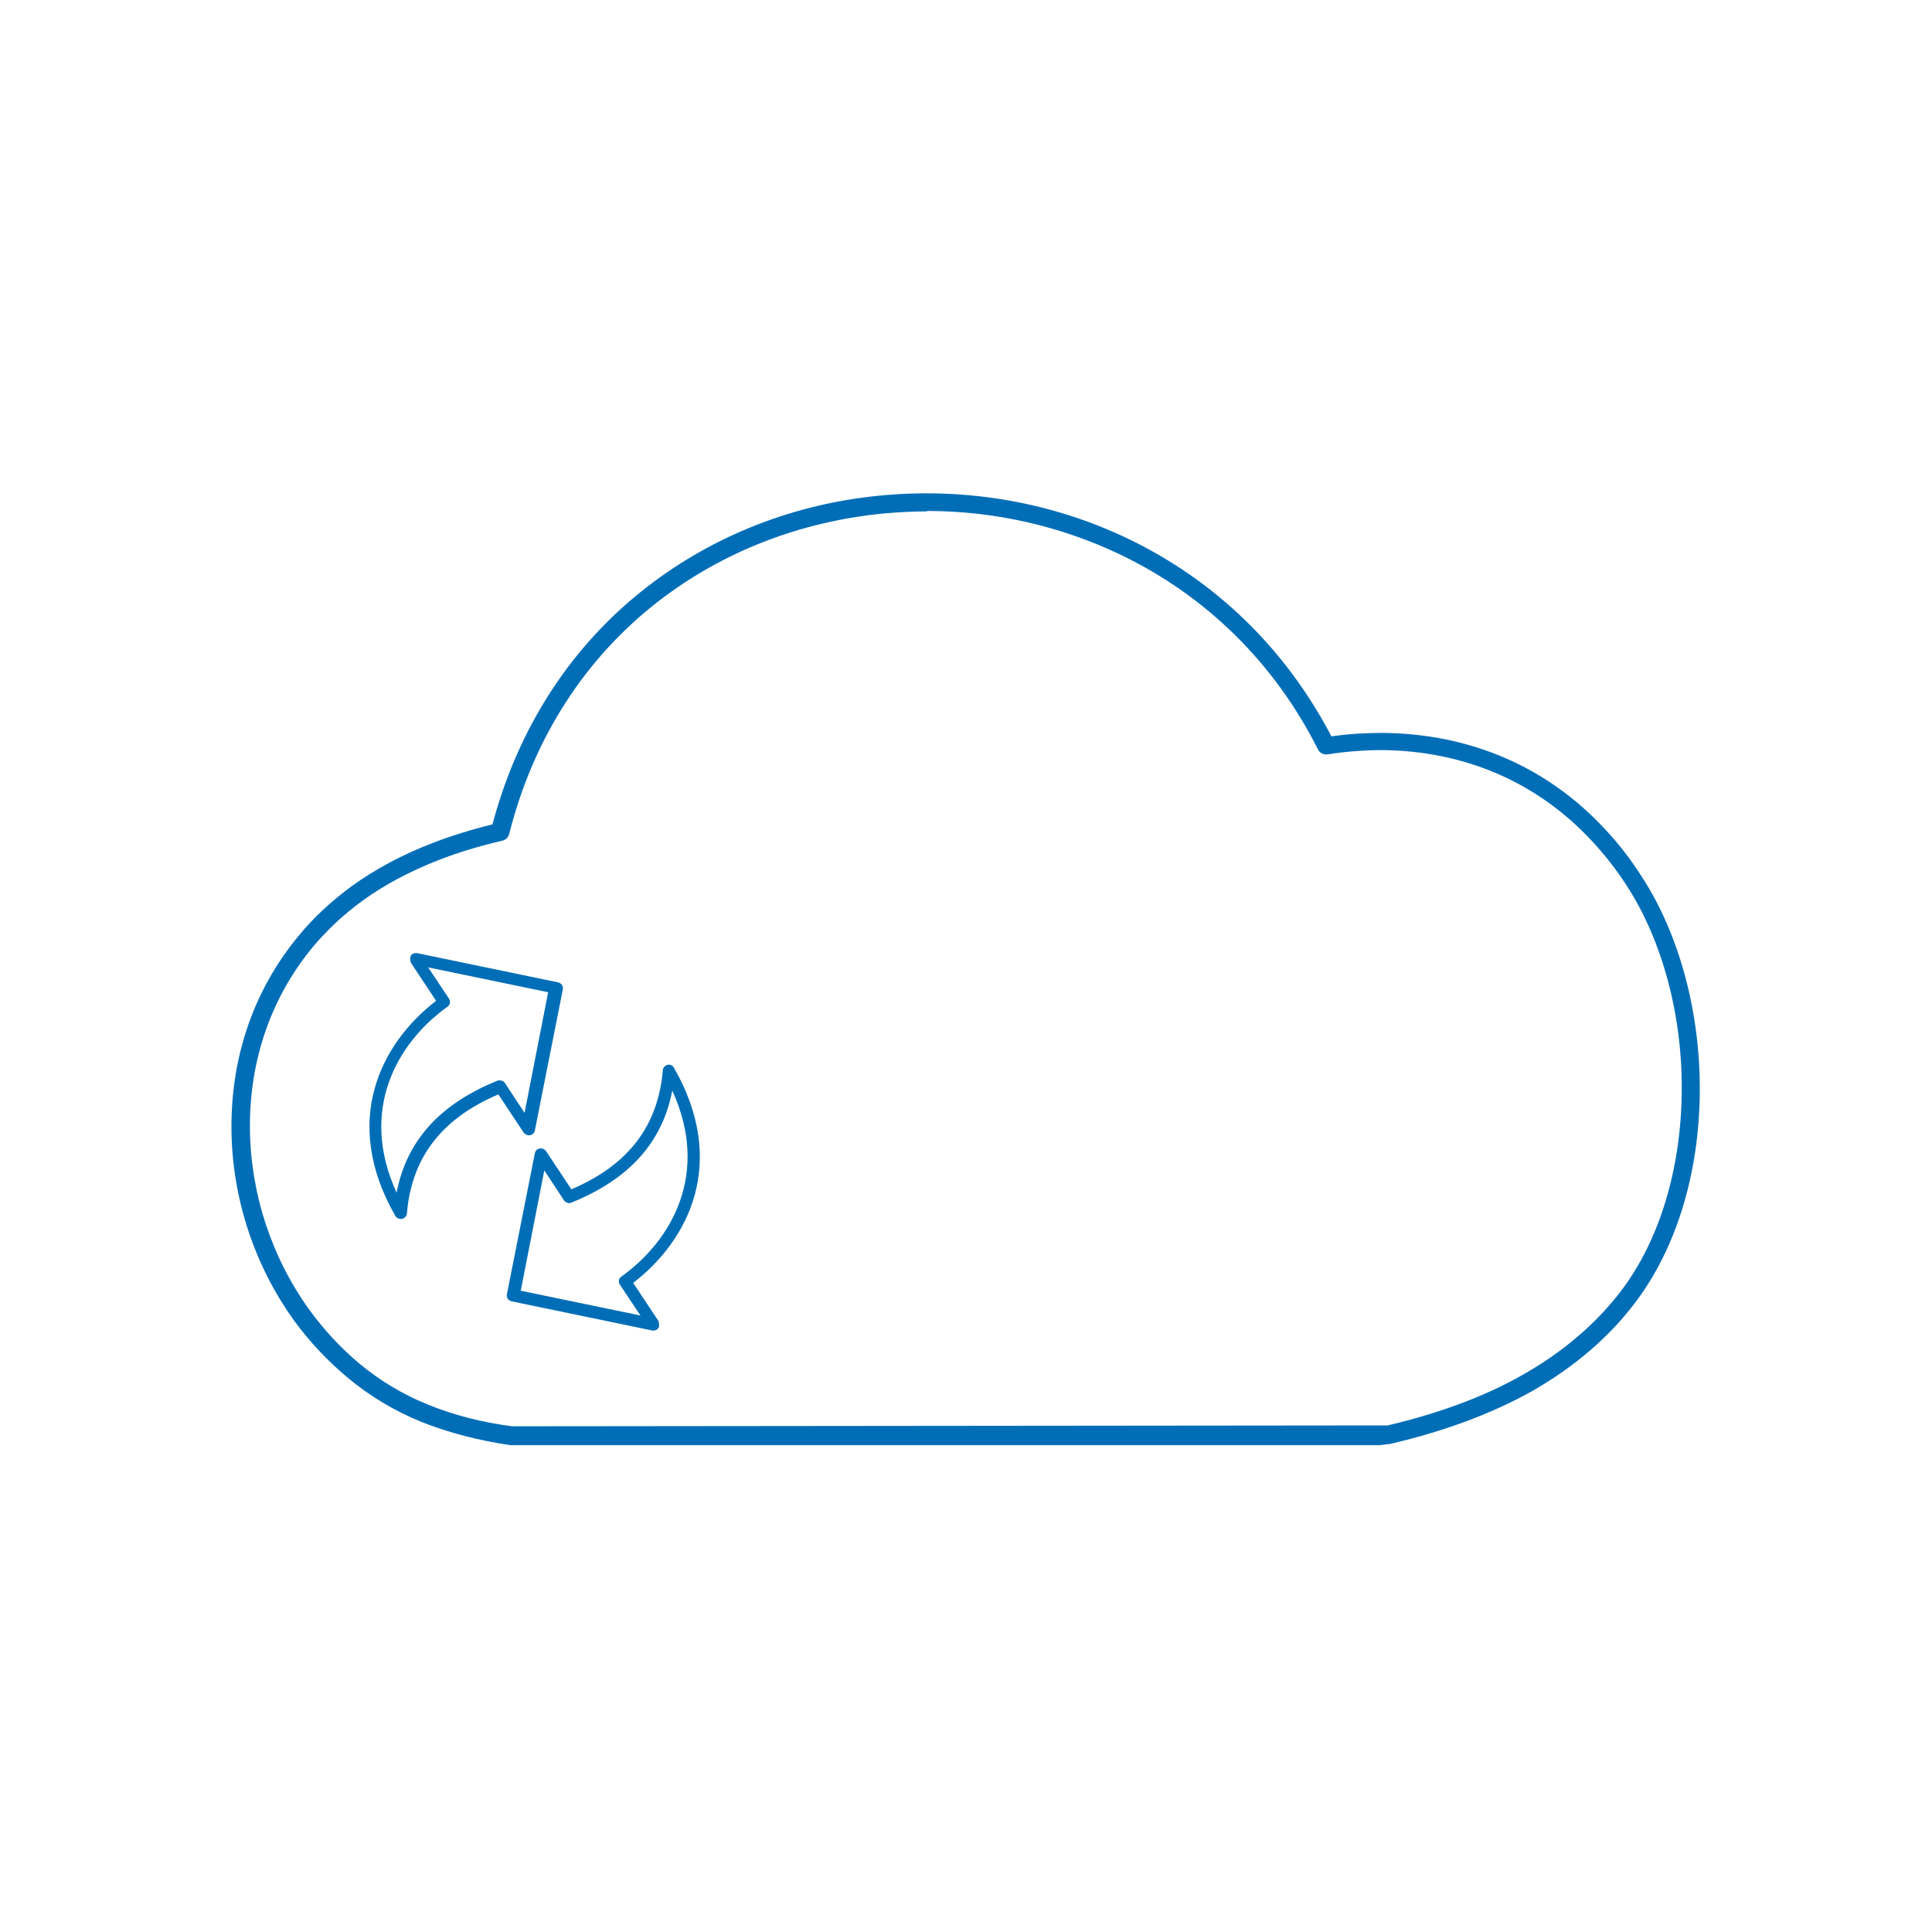<svg xmlns="http://www.w3.org/2000/svg" width="45" height="45" viewBox="0 0 45 45" fill="none"><path d="M12.041 33.661H11.891C11.141 33.551 10.451 33.371 9.821 33.121C9.181 32.861 8.601 32.511 8.101 32.091C7.631 31.701 7.211 31.251 6.851 30.761C5.921 29.471 5.401 27.891 5.391 26.291C5.381 24.591 5.921 23.041 6.961 21.791C7.311 21.361 7.731 20.981 8.191 20.641C8.731 20.251 9.361 19.911 10.061 19.641C10.501 19.471 10.981 19.321 11.471 19.201C12.071 16.941 13.311 15.031 15.071 13.671C16.621 12.471 18.501 11.731 20.521 11.541C22.521 11.351 24.511 11.701 26.281 12.551C28.321 13.531 29.951 15.121 31.011 17.151C31.431 17.091 31.831 17.071 32.211 17.071C34.251 17.091 36.041 17.861 37.391 19.321C37.691 19.641 37.981 20.011 38.241 20.421C39.121 21.771 39.611 23.611 39.591 25.461C39.571 27.351 39.041 29.071 38.101 30.321C37.471 31.161 36.641 31.861 35.651 32.421C34.731 32.931 33.631 33.341 32.381 33.631L32.131 33.661H12.041ZM21.591 11.911C21.251 11.911 20.911 11.931 20.571 11.961C18.631 12.151 16.831 12.851 15.341 14.001C13.621 15.331 12.421 17.201 11.861 19.421C11.841 19.501 11.781 19.561 11.701 19.581C11.181 19.701 10.681 19.851 10.221 20.031C9.551 20.291 8.951 20.611 8.441 20.981C8.001 21.301 7.621 21.661 7.291 22.051C6.321 23.221 5.811 24.681 5.821 26.271C5.831 27.781 6.321 29.281 7.201 30.501C7.541 30.971 7.931 31.391 8.371 31.761C8.841 32.151 9.381 32.481 9.981 32.721C10.571 32.961 11.231 33.131 11.931 33.221H12.051L32.321 33.201C33.511 32.921 34.571 32.531 35.451 32.031C36.391 31.501 37.171 30.841 37.771 30.051C38.651 28.881 39.151 27.241 39.171 25.441C39.191 23.661 38.721 21.911 37.891 20.631C37.641 20.241 37.361 19.891 37.081 19.591C35.811 18.221 34.121 17.491 32.201 17.471C31.801 17.471 31.361 17.501 30.921 17.571C30.831 17.581 30.741 17.541 30.701 17.461C29.691 15.451 28.101 13.881 26.101 12.921C24.701 12.251 23.161 11.901 21.591 11.901V11.911Z" fill="#006EB7"></path><path d="M15.228 30.991C15.228 30.991 15.208 30.991 15.198 30.991L11.918 30.311C11.838 30.291 11.788 30.221 11.808 30.141L12.458 26.861C12.468 26.801 12.518 26.761 12.568 26.751C12.618 26.741 12.678 26.761 12.718 26.811L13.308 27.701C14.628 27.141 15.328 26.231 15.438 24.931C15.438 24.871 15.488 24.821 15.548 24.801C15.608 24.791 15.668 24.811 15.698 24.871C16.958 27.071 16.048 28.881 14.748 29.881L15.338 30.771C15.338 30.771 15.368 30.881 15.338 30.931C15.308 30.971 15.268 30.991 15.218 30.991H15.228ZM12.118 30.061L14.918 30.641L14.438 29.921C14.398 29.861 14.408 29.771 14.478 29.731C15.658 28.881 16.538 27.321 15.658 25.401C15.428 26.611 14.648 27.471 13.308 28.011C13.248 28.041 13.178 28.011 13.138 27.961L12.678 27.261L12.128 30.071L12.118 30.061ZM9.328 28.391C9.278 28.391 9.228 28.361 9.208 28.321C7.948 26.121 8.858 24.311 10.158 23.311L9.568 22.421C9.568 22.421 9.538 22.311 9.568 22.261C9.598 22.211 9.658 22.191 9.718 22.201L12.998 22.881C13.078 22.901 13.128 22.971 13.108 23.051L12.458 26.331C12.448 26.391 12.398 26.431 12.348 26.441C12.298 26.451 12.238 26.431 12.198 26.381L11.608 25.491C10.288 26.051 9.588 26.961 9.478 28.261C9.478 28.321 9.428 28.371 9.368 28.391C9.358 28.391 9.348 28.391 9.338 28.391H9.328ZM9.978 22.541L10.458 23.261C10.498 23.321 10.488 23.411 10.418 23.451C9.238 24.301 8.358 25.861 9.238 27.781C9.468 26.571 10.248 25.711 11.588 25.171C11.648 25.151 11.718 25.171 11.758 25.221L12.218 25.921L12.768 23.111L9.968 22.531L9.978 22.541Z" fill="#006EB7"></path></svg>